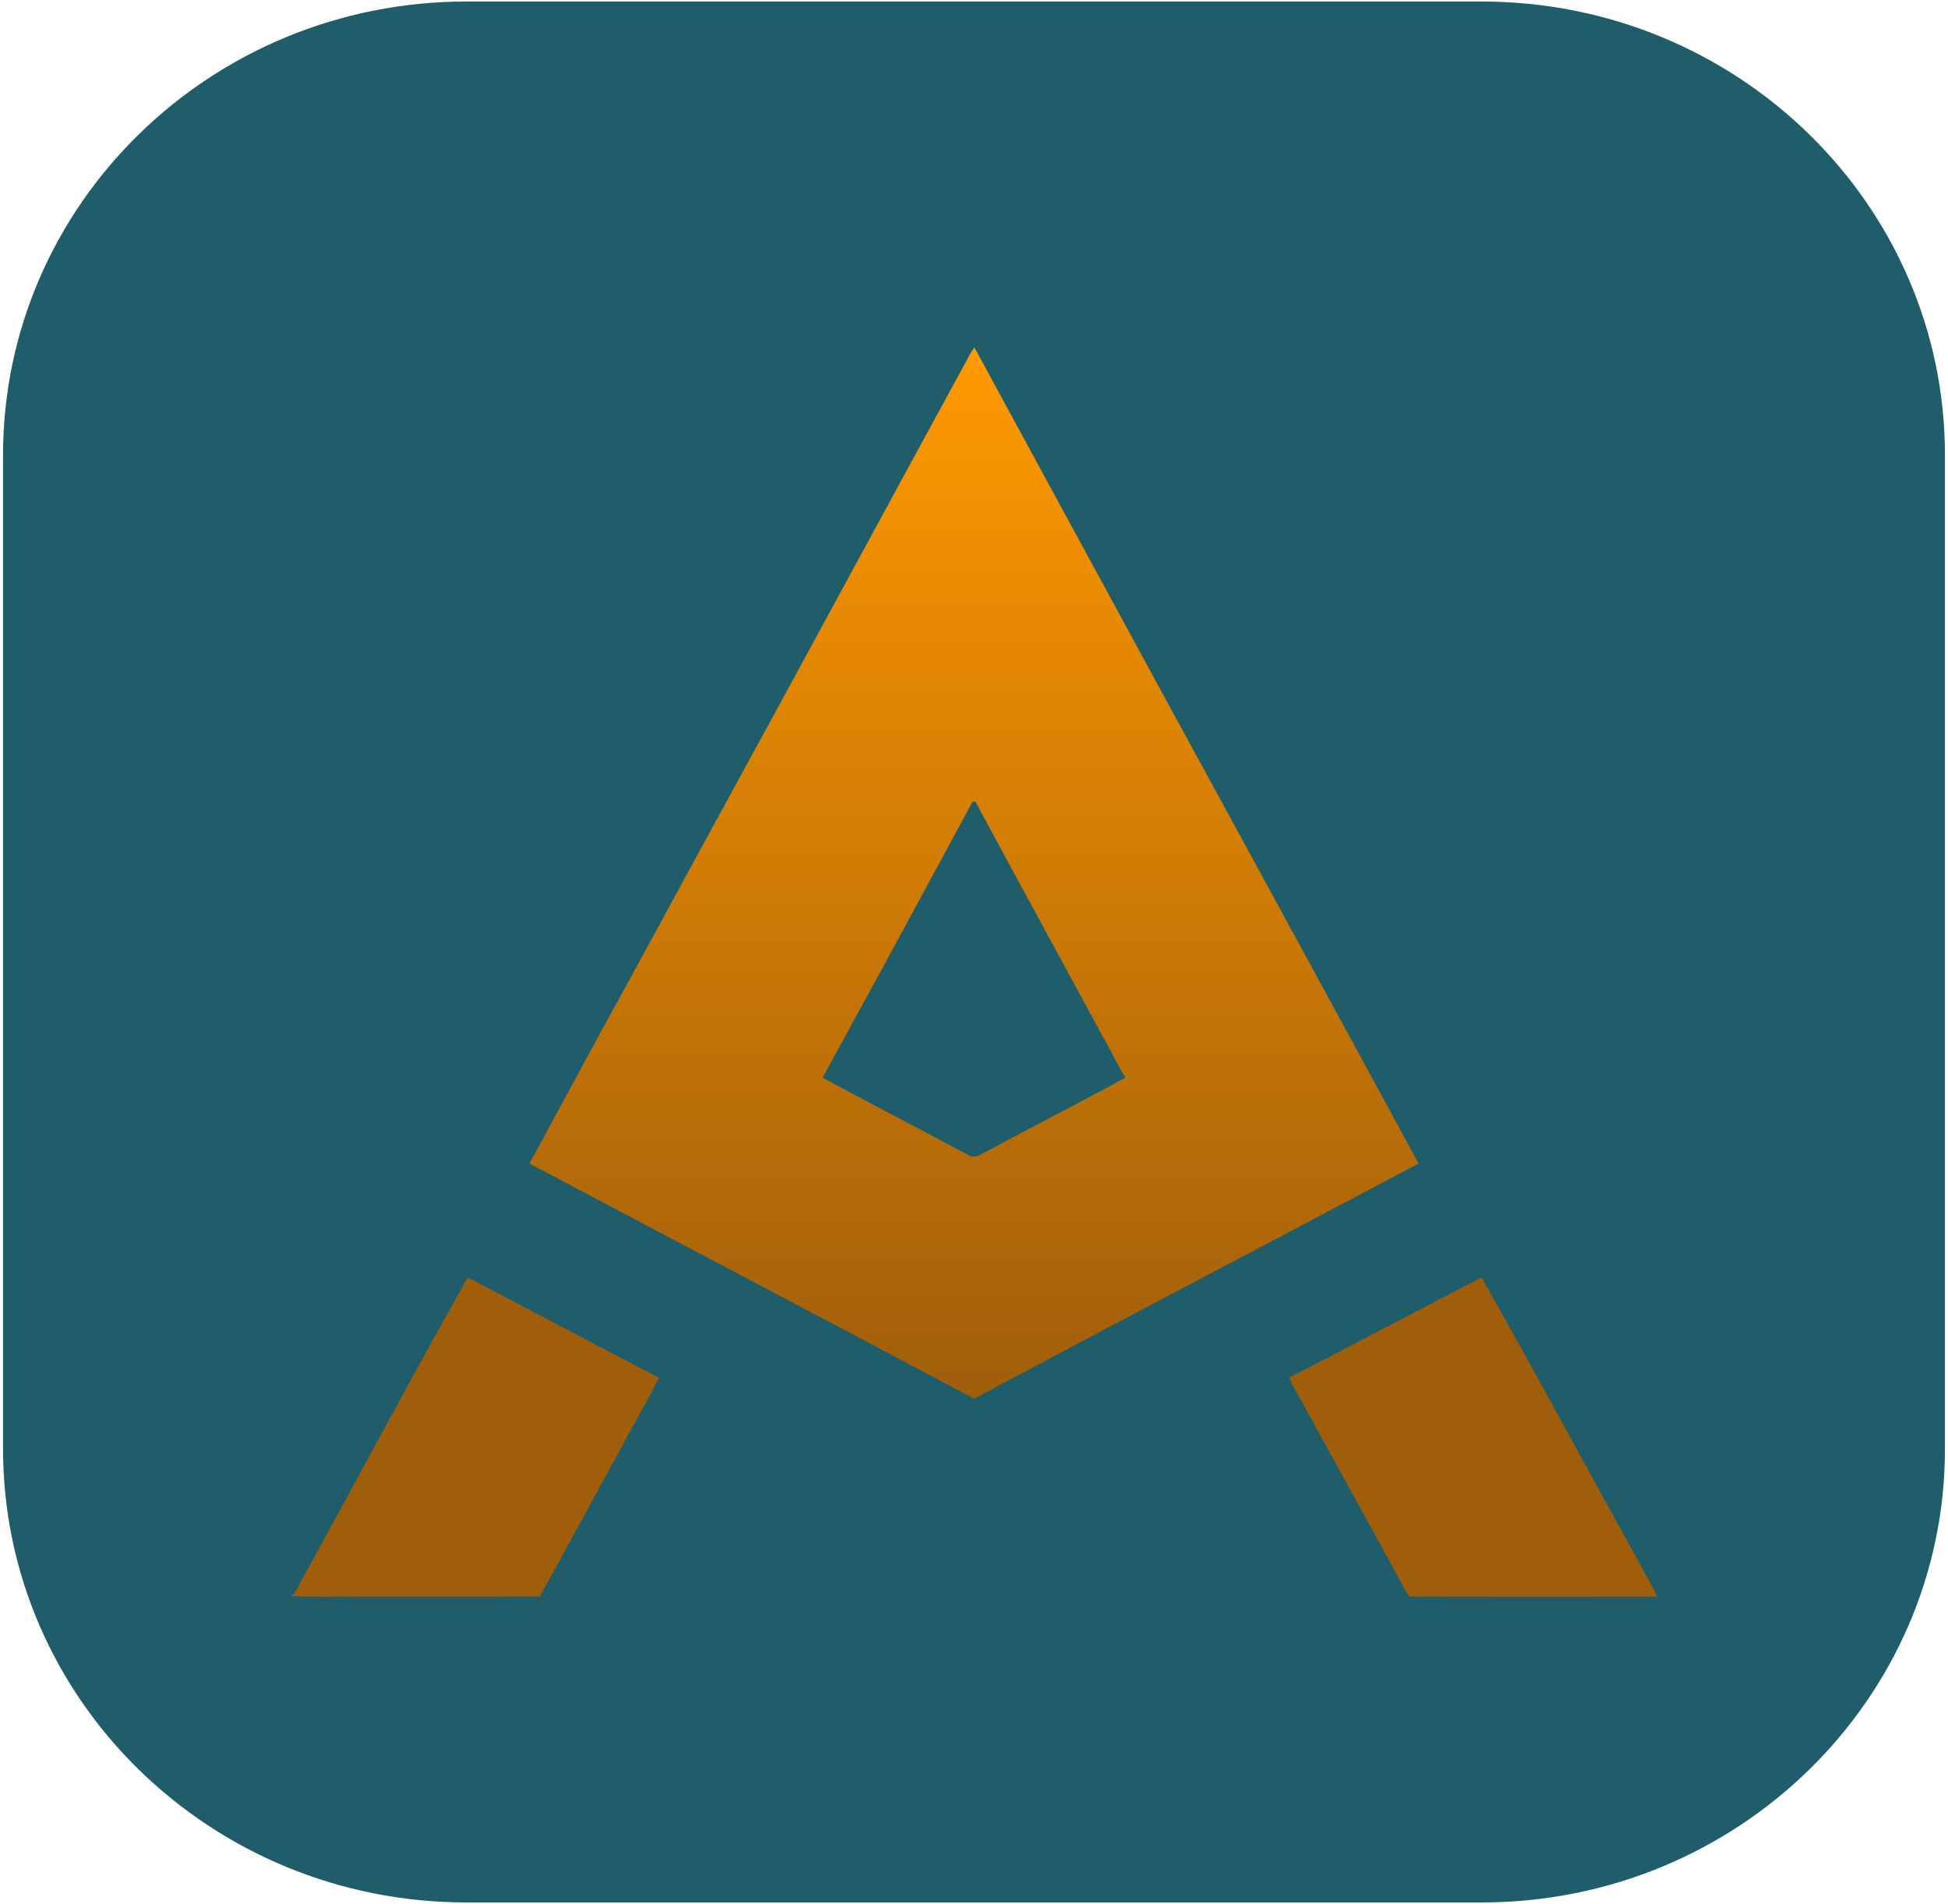 <svg width="482" height="471" viewBox="0 0 482 471" fill="none" xmlns="http://www.w3.org/2000/svg">
<path d="M366.585 0.374H115.415C52.089 0.374 0.754 50.615 0.754 112.591V358.409C0.754 420.385 52.089 470.626 115.415 470.626H366.585C429.911 470.626 481.246 420.385 481.246 358.409V112.591C481.246 50.615 429.911 0.374 366.585 0.374Z" fill="#1F5D6A"/>
<g filter="url(#filter0_bd_2_27)">
<path d="M238.743 85.973C239.506 84.638 240.08 83.164 241.13 82C262.018 120.378 282.82 158.799 303.789 197.134C319.508 226.044 335.341 254.895 351 283.838C314.36 303.264 277.607 322.493 241.011 342C204.398 322.509 167.65 303.264 131 283.838C137.106 272.64 143.157 261.405 149.247 250.196C159.206 232.206 168.906 214.077 178.806 196.06C198.861 159.407 218.71 122.642 238.743 85.973ZM240.648 194.32C228.323 217.1 216.02 239.89 203.527 262.574C215.468 269.11 227.619 275.273 239.603 281.729C240.432 282.252 241.552 282.257 242.386 281.734C254.375 275.278 266.527 269.11 278.473 262.58C276.151 258.74 274.208 254.698 271.983 250.805C261.802 231.966 251.49 213.191 241.352 194.325C241.179 194.325 240.827 194.32 240.648 194.32Z" fill="url(#paint0_linear_2_27)"/>
</g>
<g filter="url(#filter1_bd_2_27)">
<path d="M72.911 390.035C87.239 364.055 101.182 337.857 115.733 312C131.498 320.255 147.214 328.596 163 336.798C160.186 342.786 156.603 348.422 153.605 354.331C146.888 366.509 140.296 378.793 133.563 390.934C118.46 391.046 103.351 390.95 88.242 390.982C82.832 390.897 77.405 391.152 72 390.838C72.228 390.636 72.683 390.237 72.911 390.035Z" fill="#A05E0B"/>
</g>
<g filter="url(#filter2_bd_2_27)">
<path d="M319 336.791C334.904 328.599 350.716 320.246 366.582 312C379.834 335.365 392.535 359.028 405.546 382.52C407.015 385.347 408.799 388.035 410 390.979C389.576 390.995 369.147 391.022 348.724 390.968C346.612 387.721 344.952 384.101 342.982 380.731C336.602 369.142 330.232 357.548 323.868 345.953C322.28 342.881 320.31 339.986 319 336.791Z" fill="#A05E0B"/>
</g>
<defs>
<filter id="filter0_bd_2_27" x="122.8" y="77.8" width="236.4" height="276.4" filterUnits="userSpaceOnUse" color-interpolation-filters="sRGB">
<feFlood flood-opacity="0" result="BackgroundImageFix"/>
<feGaussianBlur in="BackgroundImageFix" stdDeviation="2"/>
<feComposite in2="SourceAlpha" operator="in" result="effect1_backgroundBlur_2_27"/>
<feColorMatrix in="SourceAlpha" type="matrix" values="0 0 0 0 0 0 0 0 0 0 0 0 0 0 0 0 0 0 127 0" result="hardAlpha"/>
<feOffset dy="4"/>
<feGaussianBlur stdDeviation="4.1"/>
<feComposite in2="hardAlpha" operator="out"/>
<feColorMatrix type="matrix" values="0 0 0 0 0 0 0 0 0 0 0 0 0 0 0 0 0 0 0.2 0"/>
<feBlend mode="normal" in2="effect1_backgroundBlur_2_27" result="effect2_dropShadow_2_27"/>
<feBlend mode="normal" in="SourceGraphic" in2="effect2_dropShadow_2_27" result="shape"/>
</filter>
<filter id="filter1_bd_2_27" x="68" y="308" width="99" height="91" filterUnits="userSpaceOnUse" color-interpolation-filters="sRGB">
<feFlood flood-opacity="0" result="BackgroundImageFix"/>
<feGaussianBlur in="BackgroundImageFix" stdDeviation="2"/>
<feComposite in2="SourceAlpha" operator="in" result="effect1_backgroundBlur_2_27"/>
<feColorMatrix in="SourceAlpha" type="matrix" values="0 0 0 0 0 0 0 0 0 0 0 0 0 0 0 0 0 0 127 0" result="hardAlpha"/>
<feOffset dy="4"/>
<feGaussianBlur stdDeviation="2"/>
<feComposite in2="hardAlpha" operator="out"/>
<feColorMatrix type="matrix" values="0 0 0 0 0 0 0 0 0 0 0 0 0 0 0 0 0 0 0.25 0"/>
<feBlend mode="normal" in2="effect1_backgroundBlur_2_27" result="effect2_dropShadow_2_27"/>
<feBlend mode="normal" in="SourceGraphic" in2="effect2_dropShadow_2_27" result="shape"/>
</filter>
<filter id="filter2_bd_2_27" x="315" y="308" width="99" height="91" filterUnits="userSpaceOnUse" color-interpolation-filters="sRGB">
<feFlood flood-opacity="0" result="BackgroundImageFix"/>
<feGaussianBlur in="BackgroundImageFix" stdDeviation="2"/>
<feComposite in2="SourceAlpha" operator="in" result="effect1_backgroundBlur_2_27"/>
<feColorMatrix in="SourceAlpha" type="matrix" values="0 0 0 0 0 0 0 0 0 0 0 0 0 0 0 0 0 0 127 0" result="hardAlpha"/>
<feOffset dy="4"/>
<feGaussianBlur stdDeviation="2"/>
<feComposite in2="hardAlpha" operator="out"/>
<feColorMatrix type="matrix" values="0 0 0 0 0 0 0 0 0 0 0 0 0 0 0 0 0 0 0.25 0"/>
<feBlend mode="normal" in2="effect1_backgroundBlur_2_27" result="effect2_dropShadow_2_27"/>
<feBlend mode="normal" in="SourceGraphic" in2="effect2_dropShadow_2_27" result="shape"/>
</filter>
<linearGradient id="paint0_linear_2_27" x1="241" y1="82" x2="241" y2="342" gradientUnits="userSpaceOnUse">
<stop stop-color="#FF9900"/>
<stop offset="1" stop-color="#A05E0B"/>
</linearGradient>
</defs>
</svg>
